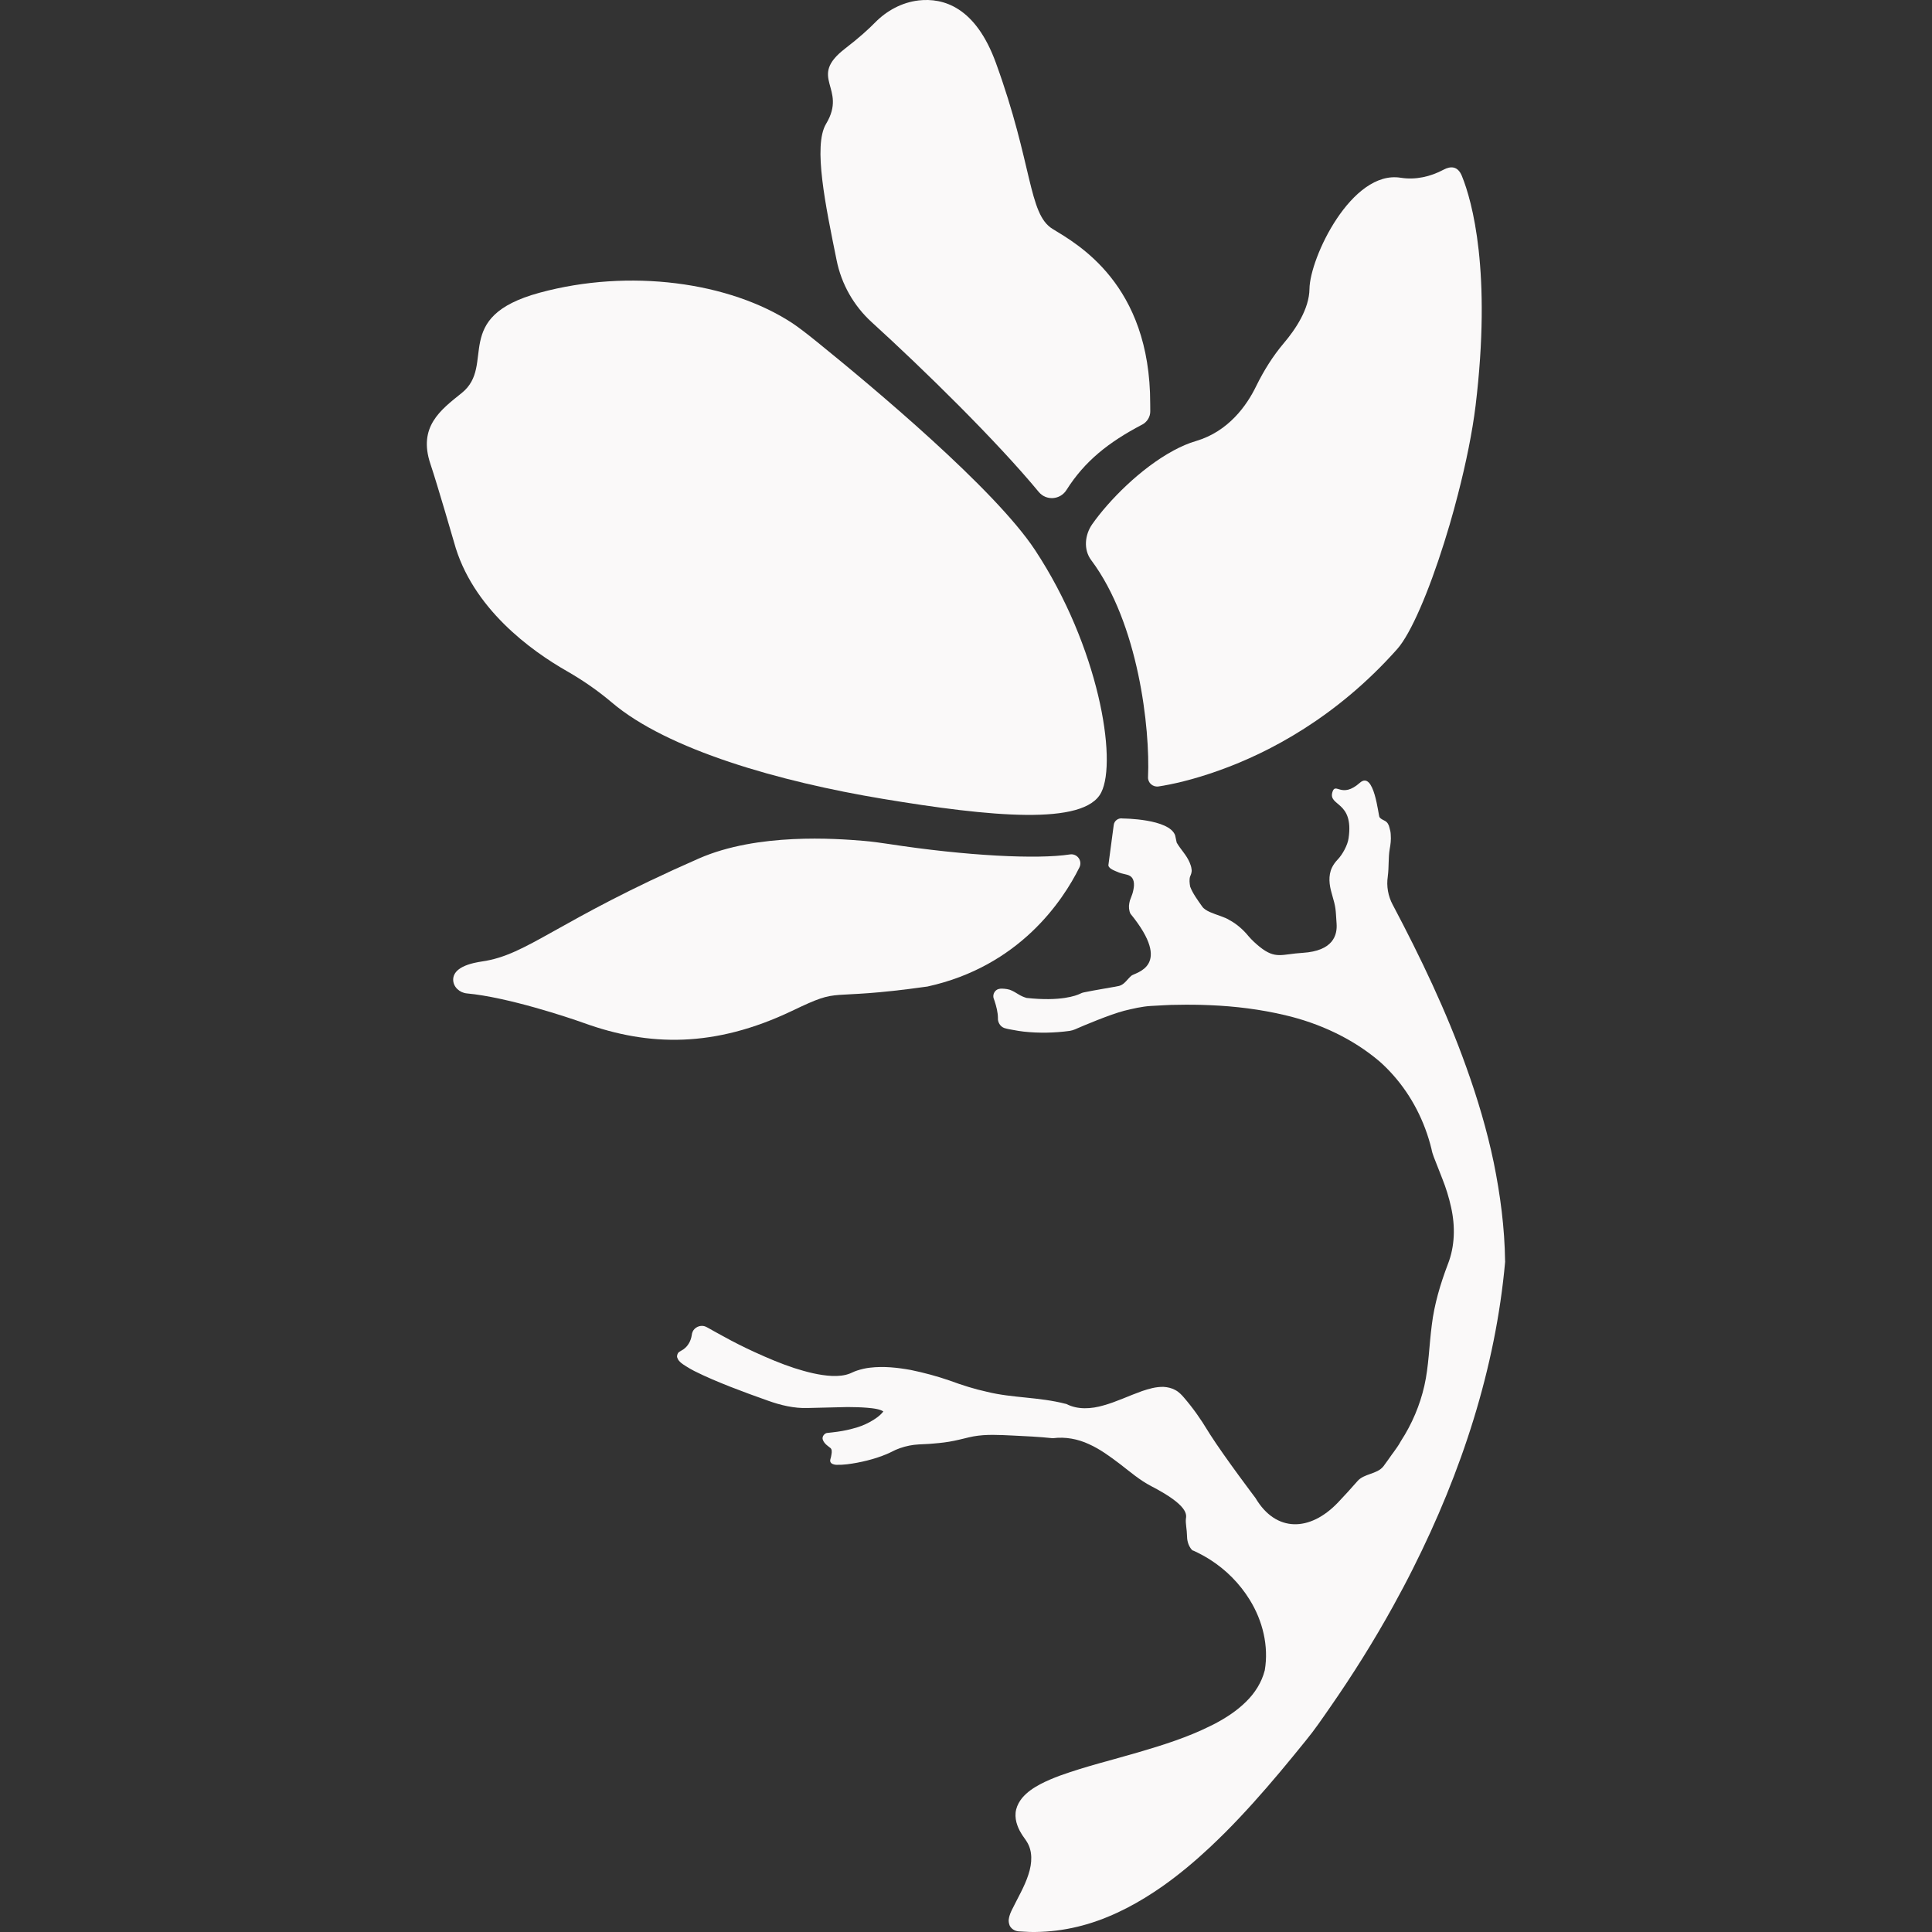 <?xml version="1.0" encoding="UTF-8"?> <svg xmlns="http://www.w3.org/2000/svg" width="32" height="32" viewBox="0 0 32 32" fill="none"><rect x="0" y="0" width="32" height="32" fill="#333333" stroke="none"/><g clip-path="url(#clip0_406_4)"><path d="M15.362 16.34C13.59 16.59 13.991 16.325 13.119 16.743C11.834 17.356 10.747 17.333 9.67 16.944C9.405 16.849 8.405 16.516 7.733 16.454C7.612 16.443 7.507 16.348 7.506 16.227C7.506 16.112 7.6 15.981 7.983 15.925C8.747 15.815 9.203 15.259 11.576 14.219C12.55 13.792 13.842 13.889 14.302 13.927C14.439 13.939 14.576 13.957 14.712 13.978C16.012 14.178 17.185 14.235 17.721 14.152C17.842 14.133 17.933 14.258 17.878 14.368C17.604 14.919 16.884 16.006 15.362 16.34Z" fill="#FAF9F9"></path><path d="M18.24 13.125C17.964 13.679 16.404 13.528 14.619 13.231C12.916 12.948 11.054 12.42 10.131 11.633C9.902 11.439 9.654 11.268 9.393 11.118C8.805 10.783 7.817 10.077 7.52 8.98C7.52 8.98 7.246 8.033 7.13 7.687C6.921 7.069 7.296 6.791 7.648 6.509C8.223 6.047 7.457 5.25 8.939 4.848C10.421 4.445 12.084 4.667 13.129 5.356C13.216 5.414 13.358 5.521 13.539 5.668C14.461 6.414 16.474 8.096 17.144 9.111C18.202 10.716 18.507 12.591 18.241 13.123L18.24 13.125Z" fill="#FAF9F9"></path><path d="M18.915 7.034C18.362 7.325 17.968 7.635 17.664 8.116C17.561 8.28 17.328 8.298 17.204 8.147C16.507 7.303 15.291 6.112 14.439 5.337C14.14 5.065 13.936 4.704 13.857 4.31C13.674 3.408 13.465 2.414 13.682 2.052C14.045 1.448 13.363 1.293 13.998 0.804C14.235 0.622 14.394 0.475 14.493 0.374C14.687 0.176 14.94 0.039 15.217 0.007C15.625 -0.039 16.158 0.115 16.495 1.041C17.108 2.725 17.03 3.543 17.433 3.791C17.835 4.038 19.054 4.7 19.051 6.688C19.051 6.729 19.051 6.769 19.052 6.81C19.054 6.904 18.999 6.991 18.915 7.035V7.034Z" fill="#FAF9F9"></path><path d="M24.44 6.722C24.387 7.153 24.283 7.667 24.149 8.185C24.106 8.353 24.06 8.522 24.011 8.689C23.771 9.507 23.478 10.264 23.232 10.632C23.2 10.679 23.17 10.72 23.14 10.753C22.137 11.88 21.022 12.464 20.2 12.758C19.754 12.919 19.396 12.995 19.189 13.026C19.096 13.04 19.011 12.967 19.015 12.873C19.051 12.066 18.857 10.322 18.074 9.278C17.944 9.105 17.966 8.86 18.091 8.682C18.366 8.291 18.889 7.758 19.439 7.461C19.56 7.396 19.684 7.341 19.809 7.305C20.347 7.146 20.651 6.717 20.808 6.392C20.932 6.14 21.081 5.9 21.262 5.686C21.462 5.451 21.685 5.114 21.689 4.786C21.695 4.268 22.388 2.813 23.2 2.944C23.445 2.983 23.693 2.927 23.911 2.81C24.027 2.749 24.146 2.747 24.214 2.916C24.384 3.333 24.708 4.502 24.44 6.722Z" fill="#FAF9F9"></path><path d="M24.93 20.892V20.895C24.772 22.667 24.206 24.387 23.403 25.981C23.298 26.191 23.187 26.399 23.073 26.606C22.754 27.183 22.403 27.743 22.026 28.285C21.898 28.469 21.772 28.655 21.627 28.831C21.484 29.007 21.344 29.18 21.199 29.352C20.91 29.696 20.61 30.034 20.29 30.355C20.209 30.436 20.125 30.516 20.041 30.596C19.794 30.827 19.534 31.046 19.253 31.244C18.877 31.507 18.465 31.733 18.014 31.868C17.79 31.934 17.558 31.978 17.323 31.993C17.206 32 17.087 32.004 16.972 31.995L16.881 31.99C16.862 31.99 16.834 31.985 16.803 31.971C16.771 31.957 16.733 31.923 16.72 31.884C16.695 31.811 16.712 31.77 16.72 31.734C16.73 31.7 16.741 31.672 16.756 31.642C16.859 31.431 16.969 31.25 17.033 31.051C17.098 30.856 17.105 30.656 17.005 30.501C16.985 30.466 16.942 30.415 16.911 30.36C16.879 30.308 16.853 30.249 16.835 30.183C16.818 30.117 16.813 30.041 16.831 29.97C16.849 29.899 16.886 29.834 16.928 29.782C17.017 29.676 17.123 29.61 17.228 29.553C17.335 29.497 17.443 29.452 17.553 29.411C17.988 29.254 18.43 29.149 18.86 29.022C19.266 28.903 19.67 28.775 20.04 28.591C20.064 28.58 20.087 28.568 20.111 28.556C20.306 28.454 20.488 28.335 20.638 28.186C20.787 28.041 20.897 27.864 20.947 27.671L20.949 27.663C21.016 27.264 20.915 26.845 20.698 26.496C20.534 26.23 20.308 26.001 20.04 25.831C19.953 25.776 19.862 25.727 19.767 25.684L19.749 25.678L19.741 25.668H19.739C19.675 25.594 19.66 25.502 19.66 25.427C19.66 25.348 19.634 25.228 19.642 25.159C19.652 25.09 19.691 24.937 19.067 24.615C18.877 24.516 18.717 24.377 18.552 24.25C18.387 24.125 18.221 24.002 18.035 23.919C17.852 23.834 17.647 23.795 17.442 23.821H17.432C17.213 23.798 16.993 23.787 16.773 23.777C16.552 23.767 16.335 23.753 16.124 23.791C16.072 23.802 16.019 23.812 15.969 23.826C15.914 23.839 15.858 23.853 15.803 23.864C15.693 23.887 15.58 23.9 15.468 23.909C15.359 23.921 15.242 23.919 15.14 23.931C15.035 23.944 14.933 23.972 14.835 24.014C14.79 24.034 14.74 24.063 14.685 24.085C14.634 24.106 14.581 24.126 14.526 24.144C14.418 24.179 14.309 24.206 14.198 24.227C14.087 24.247 13.978 24.265 13.856 24.262C13.841 24.262 13.823 24.26 13.804 24.253L13.786 24.246C13.779 24.243 13.771 24.238 13.764 24.229C13.753 24.216 13.748 24.2 13.751 24.186C13.751 24.175 13.754 24.171 13.754 24.171V24.168C13.762 24.143 13.768 24.118 13.771 24.094C13.78 24.044 13.78 24.005 13.754 23.983C13.726 23.959 13.656 23.918 13.631 23.853C13.604 23.797 13.66 23.731 13.711 23.733L13.792 23.724C13.898 23.712 14.007 23.694 14.11 23.666C14.215 23.641 14.317 23.603 14.409 23.552C14.493 23.506 14.578 23.448 14.631 23.378C14.603 23.359 14.562 23.346 14.523 23.338C14.473 23.327 14.418 23.322 14.364 23.317C14.257 23.308 14.148 23.306 14.038 23.305L13.378 23.321C13.153 23.329 12.927 23.274 12.721 23.2C12.513 23.127 12.309 23.052 12.104 22.972C11.899 22.891 11.696 22.807 11.499 22.708C11.451 22.682 11.4 22.655 11.354 22.624C11.329 22.61 11.306 22.592 11.282 22.574C11.259 22.552 11.233 22.534 11.217 22.485C11.207 22.46 11.222 22.414 11.243 22.397C11.253 22.389 11.263 22.384 11.271 22.379L11.287 22.369C11.309 22.358 11.329 22.344 11.345 22.329C11.382 22.298 11.408 22.258 11.428 22.216C11.438 22.195 11.445 22.171 11.451 22.148C11.453 22.137 11.456 22.123 11.458 22.112C11.458 22.101 11.464 22.078 11.471 22.06C11.502 21.986 11.594 21.942 11.674 21.968C11.716 21.984 11.732 21.998 11.757 22.01L11.828 22.05L11.97 22.128C12.143 22.224 12.32 22.313 12.499 22.395C12.714 22.493 12.931 22.586 13.154 22.659C13.358 22.724 13.57 22.78 13.78 22.79C13.884 22.794 13.99 22.785 14.079 22.749L14.156 22.715C14.169 22.71 14.184 22.705 14.198 22.7C14.268 22.677 14.339 22.661 14.41 22.653C14.642 22.626 14.867 22.652 15.085 22.691C15.304 22.736 15.519 22.794 15.728 22.866C15.934 22.942 16.138 23.007 16.349 23.053C16.769 23.157 17.211 23.137 17.655 23.253H17.66L17.666 23.256C17.849 23.35 18.072 23.339 18.281 23.277C18.493 23.218 18.696 23.119 18.915 23.041C19.026 23.004 19.143 22.968 19.273 22.971C19.338 22.975 19.406 22.99 19.466 23.023C19.527 23.055 19.572 23.104 19.609 23.147C19.757 23.318 19.887 23.503 20.003 23.695C20.015 23.714 20.028 23.735 20.041 23.756C20.292 24.148 20.795 24.812 20.795 24.812C21.133 25.384 21.698 25.374 22.164 24.883C22.273 24.769 22.378 24.653 22.482 24.534C22.593 24.404 22.805 24.421 22.912 24.289C22.964 24.219 23.012 24.151 23.061 24.081C23.065 24.076 23.069 24.07 23.073 24.066C23.118 24.001 23.166 23.94 23.203 23.869C23.387 23.586 23.519 23.274 23.592 22.952C23.665 22.63 23.67 22.29 23.715 21.947C23.756 21.604 23.857 21.266 23.98 20.942C24.098 20.644 24.106 20.312 24.034 19.993C23.999 19.833 23.95 19.675 23.888 19.52L23.796 19.285C23.766 19.203 23.728 19.13 23.709 19.027C23.598 18.576 23.383 18.152 23.073 17.804C23.003 17.725 22.928 17.65 22.849 17.58C22.407 17.205 21.86 16.949 21.283 16.814C20.877 16.718 20.46 16.666 20.041 16.649C19.862 16.641 19.684 16.639 19.505 16.643C19.357 16.642 19.208 16.656 19.058 16.662C18.912 16.671 18.766 16.706 18.622 16.741C18.383 16.803 17.942 16.989 17.804 17.05C17.775 17.062 17.747 17.07 17.716 17.075C17.465 17.109 17.209 17.114 16.958 17.087C16.9 17.08 16.842 17.071 16.785 17.06C16.736 17.051 16.693 17.045 16.636 17.028C16.562 17.003 16.523 16.922 16.529 16.861C16.528 16.768 16.503 16.669 16.472 16.575L16.459 16.539C16.452 16.519 16.451 16.496 16.455 16.476C16.463 16.435 16.493 16.397 16.534 16.383C16.583 16.369 16.604 16.377 16.636 16.377C16.665 16.38 16.695 16.384 16.724 16.393C16.783 16.414 16.829 16.446 16.872 16.471C16.914 16.497 16.958 16.516 17.004 16.529C17.566 16.59 17.823 16.492 17.893 16.458C17.912 16.448 17.931 16.441 17.952 16.437C18.104 16.404 18.495 16.341 18.536 16.33C18.625 16.306 18.67 16.22 18.739 16.161C18.803 16.106 19.44 16.012 18.724 15.134C18.699 15.085 18.693 15.015 18.705 14.958C18.71 14.929 18.717 14.903 18.73 14.875C18.738 14.853 18.747 14.83 18.755 14.807C18.77 14.759 18.779 14.712 18.782 14.668C18.784 14.621 18.777 14.579 18.755 14.545C18.736 14.515 18.7 14.495 18.659 14.486C18.604 14.474 18.549 14.461 18.497 14.437C18.444 14.414 18.345 14.377 18.36 14.317L18.447 13.664C18.456 13.592 18.525 13.543 18.598 13.557C18.598 13.557 19.366 13.559 19.464 13.836L19.49 13.957C19.559 14.075 19.653 14.162 19.706 14.29C19.72 14.324 19.732 14.358 19.736 14.399C19.745 14.441 19.724 14.491 19.713 14.515C19.695 14.563 19.703 14.631 19.713 14.686C19.753 14.794 19.837 14.909 19.912 15.015C19.937 15.052 19.985 15.082 20.041 15.107C20.151 15.156 20.294 15.191 20.366 15.241C20.483 15.302 20.599 15.406 20.681 15.508C20.735 15.571 20.797 15.627 20.861 15.68C21.129 15.895 21.227 15.803 21.577 15.782C22.083 15.75 22.152 15.488 22.138 15.297C22.12 15.05 22.133 15.056 22.056 14.792C22.018 14.661 21.996 14.507 22.062 14.369C22.086 14.32 22.117 14.278 22.153 14.24C22.235 14.156 22.322 13.997 22.337 13.882C22.427 13.264 21.996 13.358 22.069 13.119C22.122 12.947 22.218 13.236 22.524 12.965C22.762 12.756 22.829 13.51 22.849 13.535C22.868 13.56 22.887 13.57 22.929 13.591C22.948 13.599 22.974 13.619 22.987 13.641C23 13.662 23.009 13.685 23.013 13.706C23.025 13.744 23.034 13.786 23.035 13.825C23.042 13.907 23.032 13.99 23.018 14.062C22.993 14.207 23.007 14.36 22.986 14.516V14.518C22.962 14.679 22.991 14.842 23.068 14.986C23.07 14.989 23.071 14.992 23.073 14.995C23.532 15.864 23.957 16.751 24.287 17.677C24.472 18.192 24.629 18.718 24.741 19.255C24.85 19.791 24.922 20.338 24.929 20.888V20.892H24.93Z" fill="#FAF9F9"></path></g><defs><clipPath id="clip0_406_4"><rect width="32" height="32" fill="white"></rect></clipPath></defs></svg> 